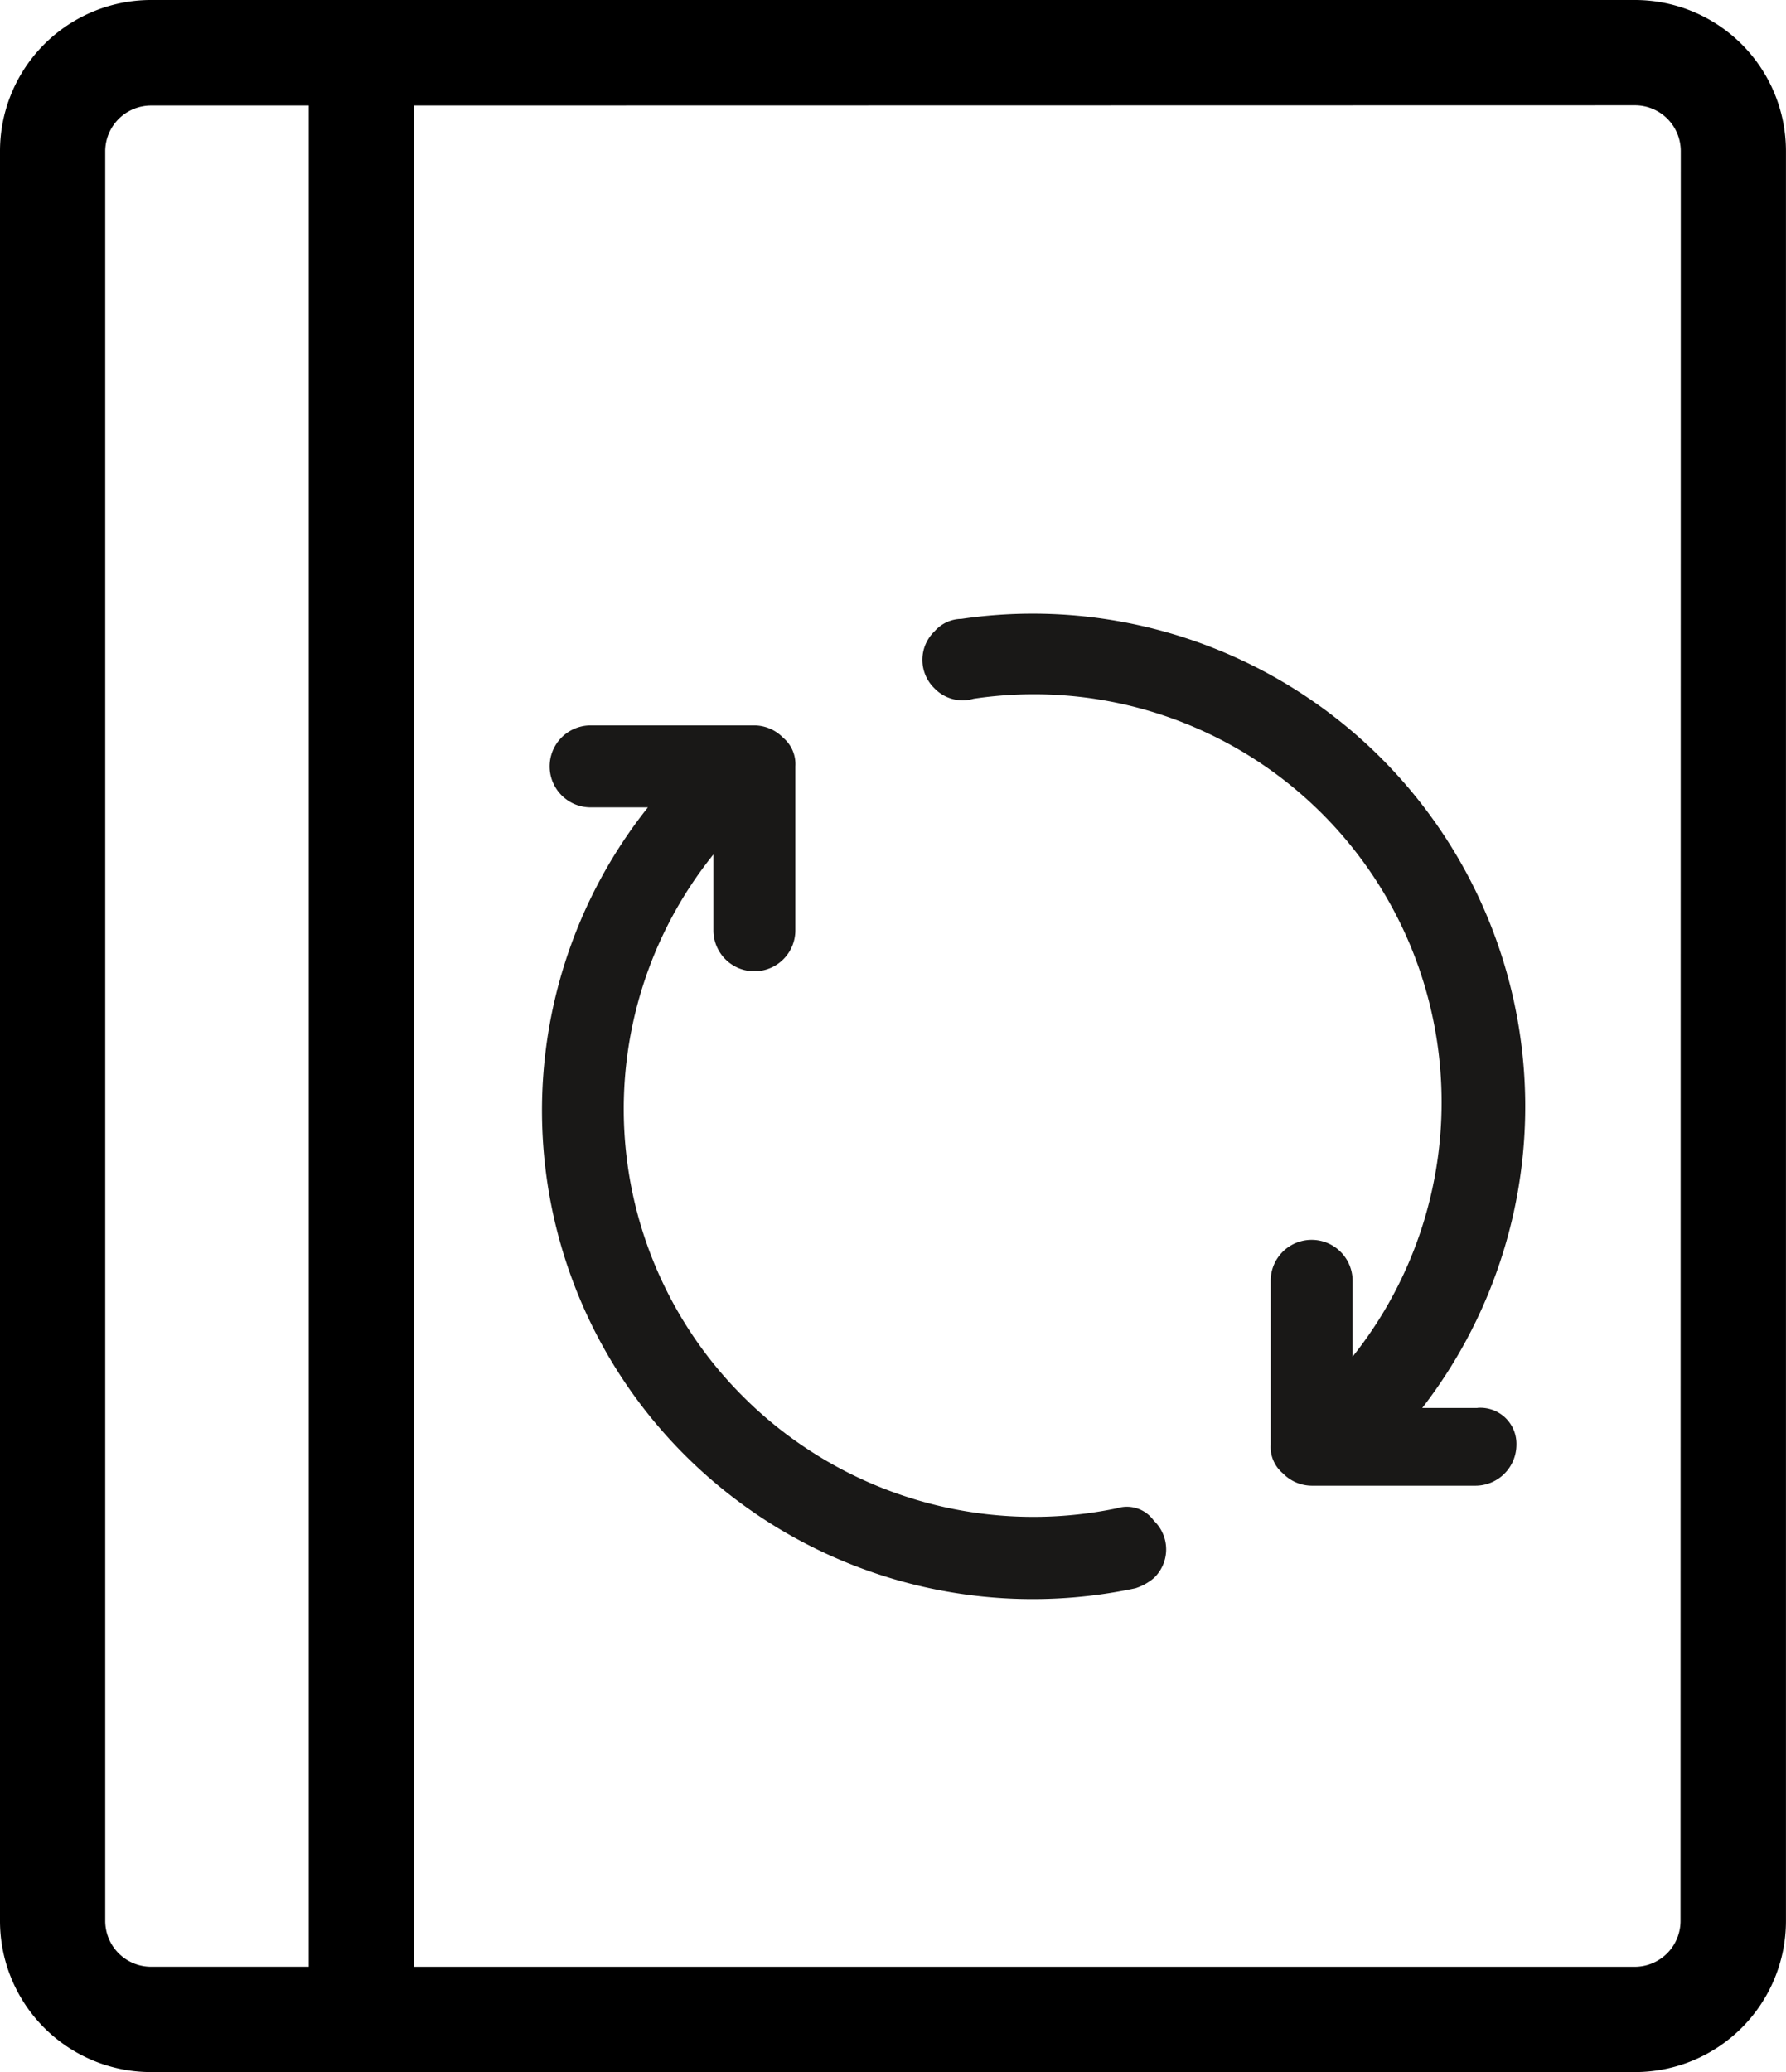 <svg xmlns="http://www.w3.org/2000/svg" width="37.409" height="43.381" viewBox="0 0 37.409 43.381">
  <g id="icon-s5-3" transform="translate(-1007 -408.501)">
    <path id="路径_43" data-name="路径 43" d="M181.048,78.2H149.961a3.164,3.164,0,0,0-3.161,3.161V118.42a3.164,3.164,0,0,0,3.161,3.161h31.086a3.164,3.164,0,0,0,3.161-3.161V81.361A3.164,3.164,0,0,0,181.048,78.2Zm-27.78,41.176h-3.307a.96.96,0,0,1-.957-.957V81.366a.96.96,0,0,1,.957-.957h3.307ZM182,118.42a.96.96,0,0,1-.957.957H155.472V80.409l25.576-.005a.96.96,0,0,1,.957.957Z" transform="translate(860.2 330.301)"/>
    <path id="刷新" d="M129.391,118.485a8.6,8.6,0,0,1-7.81-2.317,8.5,8.5,0,0,1-.643-11.371v1.588a.858.858,0,1,0,1.716,0v-3.433a.72.72,0,0,0-.257-.6.847.847,0,0,0-.6-.257h-3.431a.858.858,0,1,0,0,1.716h1.2a10.191,10.191,0,0,0,.772,13.56,10.312,10.312,0,0,0,9.44,2.789,1.133,1.133,0,0,0,.386-.214.829.829,0,0,0,0-1.2A.693.693,0,0,0,129.391,118.485Zm7.552-2.1h-1.158a10.316,10.316,0,0,0-9.655-16.52.755.755,0,0,0-.558.258.829.829,0,0,0,0,1.2.816.816,0,0,0,.816.214,8.541,8.541,0,0,1,7.938,13.774v-1.588a.858.858,0,1,0-1.716,0v3.433a.721.721,0,0,0,.258.6.848.848,0,0,0,.6.257H136.9a.86.86,0,0,0,.858-.858A.756.756,0,0,0,136.943,116.383Z" transform="translate(901.005 321.593)" fill="#191817"/>
  </g>
</svg>
